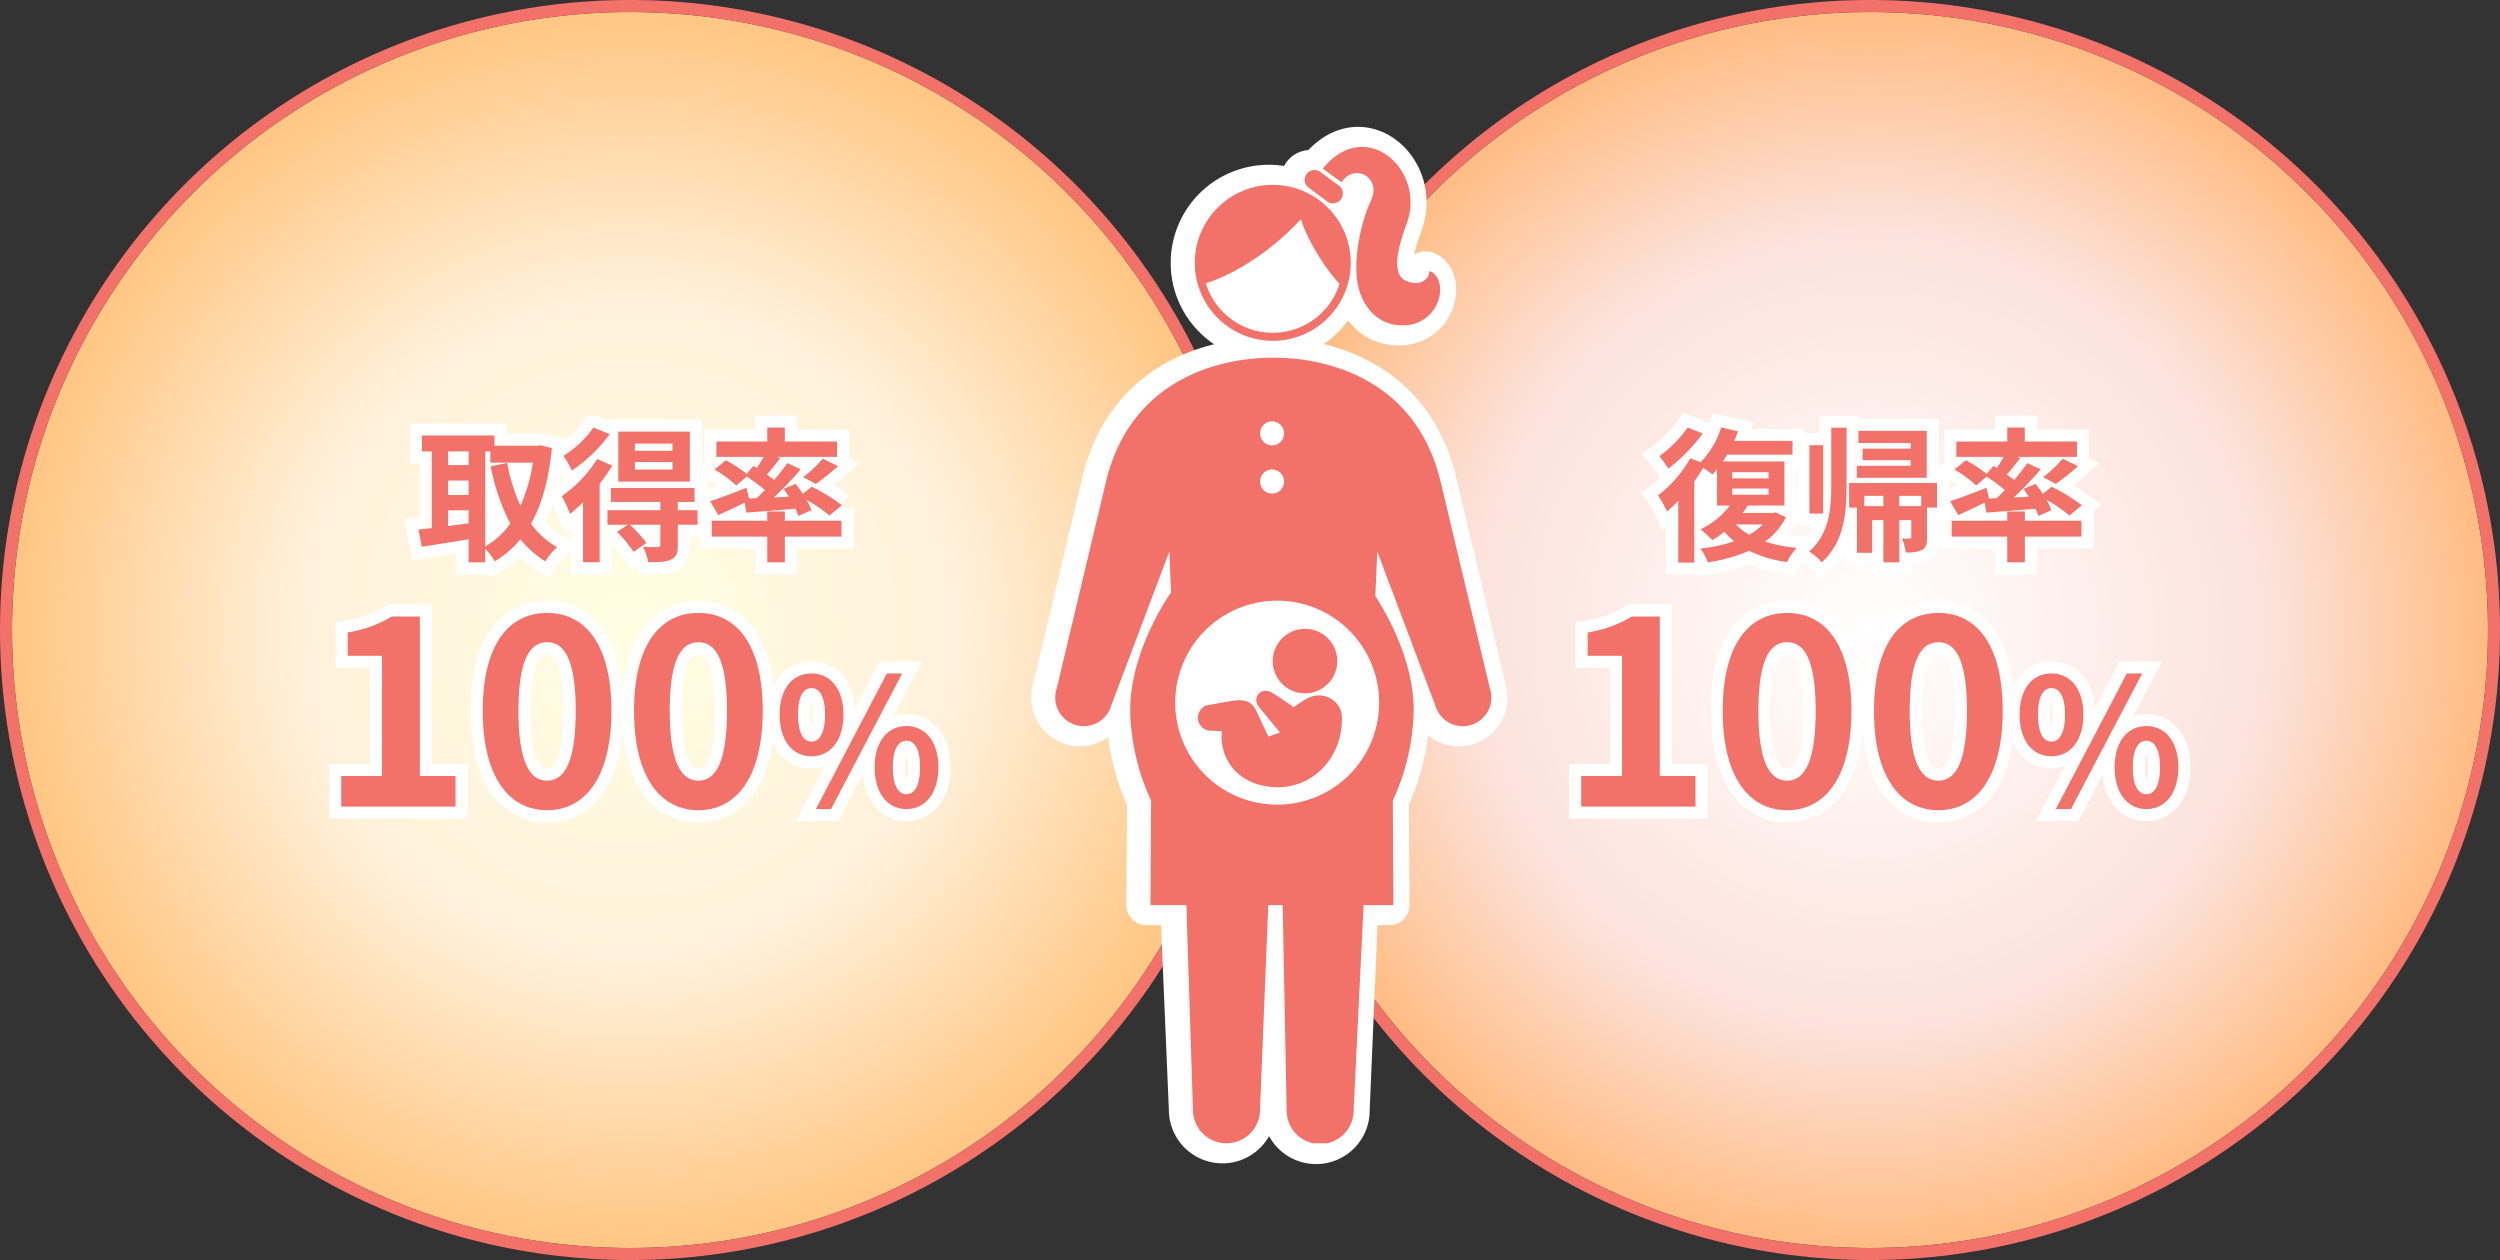 <svg xmlns="http://www.w3.org/2000/svg" xmlns:xlink="http://www.w3.org/1999/xlink" width="623" height="314" viewBox="0 0 623 314">
  <rect x="0" y="0" width="623" height="314" fill="#333333" stroke="none"/>
  <defs>
    <radialGradient id="radial-gradient" cx="0.5" cy="0.5" r="0.5" gradientUnits="objectBoundingBox">
      <stop offset="0" stop-color="#fffee3"/>
      <stop offset="0.532" stop-color="#fff1db"/>
      <stop offset="1" stop-color="#ffc683"/>
    </radialGradient>
    <radialGradient id="radial-gradient-2" cx="0.5" cy="0.5" r="0.5" gradientUnits="objectBoundingBox">
      <stop offset="0" stop-color="#fff"/>
      <stop offset="0.65" stop-color="#fce2db"/>
      <stop offset="1" stop-color="#ffbc83"/>
    </radialGradient>
    <clipPath id="clip-path">
      <rect id="長方形_42598" data-name="長方形 42598" width="130.612" height="276.904" transform="translate(-10 -13)" fill="#f2726a" stroke="#fff" stroke-linejoin="round" stroke-width="10"/>
    </clipPath>
    <clipPath id="clip-path-2">
      <rect id="長方形_42598-2" data-name="長方形 42598" width="108.612" height="252.904" fill="#f2726a"/>
    </clipPath>
  </defs>
  <g id="img_number02" transform="translate(-218 -1126)">
    <g id="楕円形_504" data-name="楕円形 504" transform="translate(221 1129)" stroke="#f2726a" stroke-width="3" fill="url(#radial-gradient)">
      <circle cx="154" cy="154" r="154" stroke="none"/>
      <circle cx="154" cy="154" r="155.5" fill="none"/>
    </g>
    <g id="楕円形_505" data-name="楕円形 505" transform="translate(530 1129)" stroke="#f2726a" stroke-width="3" fill="url(#radial-gradient-2)">
      <circle cx="154" cy="154" r="154" stroke="none"/>
      <circle cx="154" cy="154" r="155.5" fill="none"/>
    </g>
    <path id="パス_125653" data-name="パス 125653" d="M81.924,17.484h1.26v2.808H93.8a40.832,40.832,0,0,1-3.1,10.728A43.412,43.412,0,0,1,87.4,20.364l-4.1.828a51.007,51.007,0,0,0,4.86,14.256,19.518,19.518,0,0,1-6.228,5.724ZM72.672,32.172h5.112v3.24c-1.728.216-3.456.468-5.112.684Zm0-7.416h5.112v3.6H72.672Zm5.112-7.272V20.9H72.672v-3.42Zm17.928-1.512-.72.108H84.228V13.524H66.156v3.96H68.6V36.6c-1.224.144-2.34.252-3.312.36l.828,4.284c3.312-.5,7.524-1.152,11.664-1.872v5.76h4.14V41.748A17.123,17.123,0,0,1,84.3,44.88a24.662,24.662,0,0,0,6.408-5.508A22.711,22.711,0,0,0,96.9,44.88a15.54,15.54,0,0,1,2.952-3.528,19.8,19.8,0,0,1-6.516-5.832c2.7-4.824,4.428-11.016,5.184-18.864ZM128.58,17.34h-9.36v-1.8h9.36Zm0,4.68h-9.36V20.148h9.36Zm4.32-9.468H115.08V25.008H132.9Zm-24.012-1.008A25.678,25.678,0,0,1,101.4,18.6a26.566,26.566,0,0,1,2.124,3.636,38.115,38.115,0,0,0,9.432-9.036Zm.936,7.848A32.316,32.316,0,0,1,101,28.644a31.946,31.946,0,0,1,2.052,4.428,33.819,33.819,0,0,0,3.24-2.916V45.1h4.14V25.548a38.013,38.013,0,0,0,3.132-4.536Zm24.984,12.744h-4.9V30.084h4.176V26.592H113.244v3.492h12.312v2.052H112.38v3.636h5.04l-2.664,1.764a30.325,30.325,0,0,1,4.14,5l3.2-2.268a37.851,37.851,0,0,0-4.1-4.5h7.56v5c0,.4-.144.54-.648.576-.468,0-2.16,0-3.672-.072a15.042,15.042,0,0,1,1.332,3.816c2.448,0,4.248,0,5.58-.612,1.4-.612,1.764-1.62,1.764-3.6V35.772h4.932ZM147.66,29.22l-.648-2.664c-3.312,1.3-6.768,2.628-9.036,3.348l2.016,3.456c1.944-.864,4.32-1.98,6.588-3.1l.432,2.484c3.456-.252,7.848-.576,12.2-.972a13.94,13.94,0,0,1,.756,1.8l3.24-1.44a14.872,14.872,0,0,0-1.224-2.592,39.717,39.717,0,0,1,5.724,3.924l3.1-2.556a45.747,45.747,0,0,0-7.524-4.608l-2.2,1.764c-.576-.864-1.224-1.728-1.8-2.484l-3.024,1.26c.432.612.9,1.26,1.3,1.944l-3.708.18a87.529,87.529,0,0,0,6.7-7.02L157.2,20.4c-.9,1.3-2.016,2.736-3.276,4.212-.54-.432-1.152-.864-1.8-1.332,1.044-1.224,2.232-2.7,3.348-4.14l-.792-.288h14.9V15.036h-13V11.544H152.2v3.492H139.524v3.816H151.3c-.5.9-1.08,1.872-1.692,2.772l-.864-.54L147.084,23.1a35.9,35.9,0,0,0-5.184-3.42l-2.844,2.34a28.367,28.367,0,0,1,5.4,3.96l2.628-2.2a43.437,43.437,0,0,1,4.536,3.348c-.684.684-1.368,1.368-2.052,2.016Zm16.632-3.636a53.121,53.121,0,0,0,5.544-4.428L166.02,19.32a32.706,32.706,0,0,1-4.86,4.572Zm-7.7,6.876H152.2v2.3H138.372v3.96H152.2v6.408h4.392V38.724H170.7v-3.96H156.588ZM46.04,106H74.52V98.384h-8.9V58.64H58.648A30.72,30.72,0,0,1,47.64,62.608v5.824h8.576V98.384H46.04Zm51.328.9c9.6,0,16-8.448,16-24.768s-6.4-24.384-16-24.384c-9.664,0-16.064,8-16.064,24.384C81.3,98.448,87.7,106.9,97.368,106.9Zm0-7.36c-4.1,0-7.168-4.1-7.168-17.408,0-13.248,3.072-17.088,7.168-17.088,4.032,0,7.1,3.84,7.1,17.088C104.472,95.44,101.4,99.536,97.368,99.536Zm37.7,7.36c9.6,0,16-8.448,16-24.768s-6.4-24.384-16-24.384c-9.664,0-16.064,8-16.064,24.384C119,98.448,125.4,106.9,135.064,106.9Zm0-7.36c-4.1,0-7.168-4.1-7.168-17.408,0-13.248,3.072-17.088,7.168-17.088,4.032,0,7.1,3.84,7.1,17.088C142.168,95.44,139.1,99.536,135.064,99.536Zm28.144-6.076c4.664,0,7.964-3.828,7.964-10.384,0-6.512-3.3-10.252-7.964-10.252s-7.92,3.74-7.92,10.252C155.288,89.632,158.544,93.46,163.208,93.46Zm0-3.652c-1.892,0-3.344-1.936-3.344-6.732s1.452-6.6,3.344-6.6,3.388,1.8,3.388,6.6S165.1,89.808,163.208,89.808Zm1.1,16.808h3.784l17.732-33.792H182Zm22.572,0c4.62,0,7.964-3.872,7.964-10.384,0-6.556-3.344-10.3-7.964-10.3s-7.92,3.74-7.92,10.3C178.96,102.744,182.26,106.616,186.88,106.616Zm0-3.7c-1.892,0-3.388-1.892-3.388-6.688s1.5-6.644,3.388-6.644,3.388,1.848,3.388,6.644S188.772,102.92,186.88,102.92Z" transform="translate(257 1221)" fill="#f2726a" stroke="#fff" stroke-width="6"/>
    <path id="パス_125652" data-name="パス 125652" d="M72.564,11.544a30.08,30.08,0,0,1-7.056,7.128A32.761,32.761,0,0,1,67.74,21.8a44.258,44.258,0,0,0,8.6-8.784ZM91.248,35.7A14.417,14.417,0,0,1,87.9,38.256,14.753,14.753,0,0,1,84.624,35.7Zm-7.56-8.964h9.036v1.548H83.688Zm0-4.068h9.036v1.548H83.688Zm10.8,10.008-.72.144H86.28c.468-.612.864-1.224,1.26-1.836h9.144V20H81.348c.36-.54.72-1.116,1.044-1.692H98.7V14.856H84.156a21.651,21.651,0,0,0,.936-2.376l-4.176-.972A21.621,21.621,0,0,1,75.8,20.184l-2.592-.972a30.707,30.707,0,0,1-8.028,9.252,26,26,0,0,1,2.232,4A31.872,31.872,0,0,0,70.224,29.8V45.2h4V24.972c.792-1.116,1.548-2.268,2.2-3.384a27.483,27.483,0,0,1,2.34,1.656c.36-.4.756-.828,1.116-1.26v9h3.2a20.4,20.4,0,0,1-7.308,5.94,30.306,30.306,0,0,1,2.952,2.664A22.436,22.436,0,0,0,81.708,37.5a17.005,17.005,0,0,0,2.448,2.376,37.081,37.081,0,0,1-8.424,1.8,12.763,12.763,0,0,1,1.836,3.456,39.352,39.352,0,0,0,10.3-2.88,29.837,29.837,0,0,0,9.468,2.808,13.938,13.938,0,0,1,2.412-3.528,35.525,35.525,0,0,1-7.884-1.584A16.226,16.226,0,0,0,97.044,33.9Zm37.656-20.3H115.116V15.4h13.032v1.4H116.16v2.88h11.988v1.4H114.72v2.988h17.424Zm-25.812,3.564h-3.42V32.964h3.42Zm2.016,9.972c0,6.228-.576,12.168-5.508,16.524a13.231,13.231,0,0,1,3.132,2.7c5.508-4.968,6.192-12.024,6.192-19.224V11.58h-3.816Zm22.428,5.22H125.3V28.572h5.472Zm-14.184,0V28.572h4.752v2.556Zm18.108-5.76H112.812v6.12h1.944V42.756h3.78V34.62h2.808V45.132h3.96V34.62h2.988V38.8c0,.288-.108.4-.4.4a16.647,16.647,0,0,1-1.944,0,12.308,12.308,0,0,1,.972,3.456,8.358,8.358,0,0,0,4.068-.612c1.044-.576,1.224-1.548,1.224-3.168v-7.38H134.7Zm12.96,3.852-.648-2.664c-3.312,1.3-6.768,2.628-9.036,3.348l2.016,3.456c1.944-.864,4.32-1.98,6.588-3.1l.432,2.484c3.456-.252,7.848-.576,12.2-.972a13.94,13.94,0,0,1,.756,1.8l3.24-1.44a14.872,14.872,0,0,0-1.224-2.592,39.717,39.717,0,0,1,5.724,3.924l3.1-2.556a45.747,45.747,0,0,0-7.524-4.608l-2.2,1.764c-.576-.864-1.224-1.728-1.8-2.484l-3.024,1.26c.432.612.9,1.26,1.3,1.944l-3.708.18a87.529,87.529,0,0,0,6.7-7.02L157.2,20.4c-.9,1.3-2.016,2.736-3.276,4.212-.54-.432-1.152-.864-1.8-1.332,1.044-1.224,2.232-2.7,3.348-4.14l-.792-.288h14.9V15.036h-13V11.544H152.2v3.492H139.524v3.816H151.3c-.5.9-1.08,1.872-1.692,2.772l-.864-.54L147.084,23.1a35.9,35.9,0,0,0-5.184-3.42l-2.844,2.34a28.367,28.367,0,0,1,5.4,3.96l2.628-2.2a43.437,43.437,0,0,1,4.536,3.348c-.684.684-1.368,1.368-2.052,2.016Zm16.632-3.636a53.121,53.121,0,0,0,5.544-4.428L166.02,19.32a32.706,32.706,0,0,1-4.86,4.572Zm-7.7,6.876H152.2v2.3H138.372v3.96H152.2v6.408h4.392V38.724H170.7v-3.96H156.588ZM46.04,106H74.52V98.384h-8.9V58.64H58.648A30.72,30.72,0,0,1,47.64,62.608v5.824h8.576V98.384H46.04Zm51.328.9c9.6,0,16-8.448,16-24.768s-6.4-24.384-16-24.384c-9.664,0-16.064,8-16.064,24.384C81.3,98.448,87.7,106.9,97.368,106.9Zm0-7.36c-4.1,0-7.168-4.1-7.168-17.408,0-13.248,3.072-17.088,7.168-17.088,4.032,0,7.1,3.84,7.1,17.088C104.472,95.44,101.4,99.536,97.368,99.536Zm37.7,7.36c9.6,0,16-8.448,16-24.768s-6.4-24.384-16-24.384c-9.664,0-16.064,8-16.064,24.384C119,98.448,125.4,106.9,135.064,106.9Zm0-7.36c-4.1,0-7.168-4.1-7.168-17.408,0-13.248,3.072-17.088,7.168-17.088,4.032,0,7.1,3.84,7.1,17.088C142.168,95.44,139.1,99.536,135.064,99.536Zm28.144-6.076c4.664,0,7.964-3.828,7.964-10.384,0-6.512-3.3-10.252-7.964-10.252s-7.92,3.74-7.92,10.252C155.288,89.632,158.544,93.46,163.208,93.46Zm0-3.652c-1.892,0-3.344-1.936-3.344-6.732s1.452-6.6,3.344-6.6,3.388,1.8,3.388,6.6S165.1,89.808,163.208,89.808Zm1.1,16.808h3.784l17.732-33.792H182Zm22.572,0c4.62,0,7.964-3.872,7.964-10.384,0-6.556-3.344-10.3-7.964-10.3s-7.92,3.74-7.92,10.3C178.96,102.744,182.26,106.616,186.88,106.616Zm0-3.7c-1.892,0-3.388-1.892-3.388-6.688s1.5-6.644,3.388-6.644,3.388,1.848,3.388,6.644S188.772,102.92,186.88,102.92Z" transform="translate(566 1221)" fill="#f2726a" stroke="#fff" stroke-width="6"/>
    <path id="パス_125651" data-name="パス 125651" d="M72.564,11.544a30.08,30.08,0,0,1-7.056,7.128A32.761,32.761,0,0,1,67.74,21.8a44.258,44.258,0,0,0,8.6-8.784ZM91.248,35.7A14.417,14.417,0,0,1,87.9,38.256,14.753,14.753,0,0,1,84.624,35.7Zm-7.56-8.964h9.036v1.548H83.688Zm0-4.068h9.036v1.548H83.688Zm10.8,10.008-.72.144H86.28c.468-.612.864-1.224,1.26-1.836h9.144V20H81.348c.36-.54.72-1.116,1.044-1.692H98.7V14.856H84.156a21.651,21.651,0,0,0,.936-2.376l-4.176-.972A21.621,21.621,0,0,1,75.8,20.184l-2.592-.972a30.707,30.707,0,0,1-8.028,9.252,26,26,0,0,1,2.232,4A31.872,31.872,0,0,0,70.224,29.8V45.2h4V24.972c.792-1.116,1.548-2.268,2.2-3.384a27.483,27.483,0,0,1,2.34,1.656c.36-.4.756-.828,1.116-1.26v9h3.2a20.4,20.4,0,0,1-7.308,5.94,30.306,30.306,0,0,1,2.952,2.664A22.436,22.436,0,0,0,81.708,37.5a17.005,17.005,0,0,0,2.448,2.376,37.081,37.081,0,0,1-8.424,1.8,12.763,12.763,0,0,1,1.836,3.456,39.352,39.352,0,0,0,10.3-2.88,29.837,29.837,0,0,0,9.468,2.808,13.938,13.938,0,0,1,2.412-3.528,35.525,35.525,0,0,1-7.884-1.584A16.226,16.226,0,0,0,97.044,33.9Zm37.656-20.3H115.116V15.4h13.032v1.4H116.16v2.88h11.988v1.4H114.72v2.988h17.424Zm-25.812,3.564h-3.42V32.964h3.42Zm2.016,9.972c0,6.228-.576,12.168-5.508,16.524a13.231,13.231,0,0,1,3.132,2.7c5.508-4.968,6.192-12.024,6.192-19.224V11.58h-3.816Zm22.428,5.22H125.3V28.572h5.472Zm-14.184,0V28.572h4.752v2.556Zm18.108-5.76H112.812v6.12h1.944V42.756h3.78V34.62h2.808V45.132h3.96V34.62h2.988V38.8c0,.288-.108.4-.4.4a16.647,16.647,0,0,1-1.944,0,12.308,12.308,0,0,1,.972,3.456,8.358,8.358,0,0,0,4.068-.612c1.044-.576,1.224-1.548,1.224-3.168v-7.38H134.7Zm12.96,3.852-.648-2.664c-3.312,1.3-6.768,2.628-9.036,3.348l2.016,3.456c1.944-.864,4.32-1.98,6.588-3.1l.432,2.484c3.456-.252,7.848-.576,12.2-.972a13.94,13.94,0,0,1,.756,1.8l3.24-1.44a14.872,14.872,0,0,0-1.224-2.592,39.717,39.717,0,0,1,5.724,3.924l3.1-2.556a45.747,45.747,0,0,0-7.524-4.608l-2.2,1.764c-.576-.864-1.224-1.728-1.8-2.484l-3.024,1.26c.432.612.9,1.26,1.3,1.944l-3.708.18a87.529,87.529,0,0,0,6.7-7.02L157.2,20.4c-.9,1.3-2.016,2.736-3.276,4.212-.54-.432-1.152-.864-1.8-1.332,1.044-1.224,2.232-2.7,3.348-4.14l-.792-.288h14.9V15.036h-13V11.544H152.2v3.492H139.524v3.816H151.3c-.5.9-1.08,1.872-1.692,2.772l-.864-.54L147.084,23.1a35.9,35.9,0,0,0-5.184-3.42l-2.844,2.34a28.367,28.367,0,0,1,5.4,3.96l2.628-2.2a43.437,43.437,0,0,1,4.536,3.348c-.684.684-1.368,1.368-2.052,2.016Zm16.632-3.636a53.121,53.121,0,0,0,5.544-4.428L166.02,19.32a32.706,32.706,0,0,1-4.86,4.572Zm-7.7,6.876H152.2v2.3H138.372v3.96H152.2v6.408h4.392V38.724H170.7v-3.96H156.588ZM46.04,106H74.52V98.384h-8.9V58.64H58.648A30.72,30.72,0,0,1,47.64,62.608v5.824h8.576V98.384H46.04Zm51.328.9c9.6,0,16-8.448,16-24.768s-6.4-24.384-16-24.384c-9.664,0-16.064,8-16.064,24.384C81.3,98.448,87.7,106.9,97.368,106.9Zm0-7.36c-4.1,0-7.168-4.1-7.168-17.408,0-13.248,3.072-17.088,7.168-17.088,4.032,0,7.1,3.84,7.1,17.088C104.472,95.44,101.4,99.536,97.368,99.536Zm37.7,7.36c9.6,0,16-8.448,16-24.768s-6.4-24.384-16-24.384c-9.664,0-16.064,8-16.064,24.384C119,98.448,125.4,106.9,135.064,106.9Zm0-7.36c-4.1,0-7.168-4.1-7.168-17.408,0-13.248,3.072-17.088,7.168-17.088,4.032,0,7.1,3.84,7.1,17.088C142.168,95.44,139.1,99.536,135.064,99.536Zm28.144-6.076c4.664,0,7.964-3.828,7.964-10.384,0-6.512-3.3-10.252-7.964-10.252s-7.92,3.74-7.92,10.252C155.288,89.632,158.544,93.46,163.208,93.46Zm0-3.652c-1.892,0-3.344-1.936-3.344-6.732s1.452-6.6,3.344-6.6,3.388,1.8,3.388,6.6S165.1,89.808,163.208,89.808Zm1.1,16.808h3.784l17.732-33.792H182Zm22.572,0c4.62,0,7.964-3.872,7.964-10.384,0-6.556-3.344-10.3-7.964-10.3s-7.92,3.74-7.92,10.3C178.96,102.744,182.26,106.616,186.88,106.616Zm0-3.7c-1.892,0-3.388-1.892-3.388-6.688s1.5-6.644,3.388-6.644,3.388,1.848,3.388,6.644S188.772,102.92,186.88,102.92Z" transform="translate(566 1221)" fill="#f2726a"/>
    <path id="パス_125650" data-name="パス 125650" d="M81.924,17.484h1.26v2.808H93.8a40.832,40.832,0,0,1-3.1,10.728A43.412,43.412,0,0,1,87.4,20.364l-4.1.828a51.007,51.007,0,0,0,4.86,14.256,19.518,19.518,0,0,1-6.228,5.724ZM72.672,32.172h5.112v3.24c-1.728.216-3.456.468-5.112.684Zm0-7.416h5.112v3.6H72.672Zm5.112-7.272V20.9H72.672v-3.42Zm17.928-1.512-.72.108H84.228V13.524H66.156v3.96H68.6V36.6c-1.224.144-2.34.252-3.312.36l.828,4.284c3.312-.5,7.524-1.152,11.664-1.872v5.76h4.14V41.748A17.123,17.123,0,0,1,84.3,44.88a24.662,24.662,0,0,0,6.408-5.508A22.711,22.711,0,0,0,96.9,44.88a15.54,15.54,0,0,1,2.952-3.528,19.8,19.8,0,0,1-6.516-5.832c2.7-4.824,4.428-11.016,5.184-18.864ZM128.58,17.34h-9.36v-1.8h9.36Zm0,4.68h-9.36V20.148h9.36Zm4.32-9.468H115.08V25.008H132.9Zm-24.012-1.008A25.678,25.678,0,0,1,101.4,18.6a26.566,26.566,0,0,1,2.124,3.636,38.115,38.115,0,0,0,9.432-9.036Zm.936,7.848A32.316,32.316,0,0,1,101,28.644a31.946,31.946,0,0,1,2.052,4.428,33.819,33.819,0,0,0,3.24-2.916V45.1h4.14V25.548a38.013,38.013,0,0,0,3.132-4.536Zm24.984,12.744h-4.9V30.084h4.176V26.592H113.244v3.492h12.312v2.052H112.38v3.636h5.04l-2.664,1.764a30.325,30.325,0,0,1,4.14,5l3.2-2.268a37.851,37.851,0,0,0-4.1-4.5h7.56v5c0,.4-.144.54-.648.576-.468,0-2.16,0-3.672-.072a15.042,15.042,0,0,1,1.332,3.816c2.448,0,4.248,0,5.58-.612,1.4-.612,1.764-1.62,1.764-3.6V35.772h4.932ZM147.66,29.22l-.648-2.664c-3.312,1.3-6.768,2.628-9.036,3.348l2.016,3.456c1.944-.864,4.32-1.98,6.588-3.1l.432,2.484c3.456-.252,7.848-.576,12.2-.972a13.94,13.94,0,0,1,.756,1.8l3.24-1.44a14.872,14.872,0,0,0-1.224-2.592,39.717,39.717,0,0,1,5.724,3.924l3.1-2.556a45.747,45.747,0,0,0-7.524-4.608l-2.2,1.764c-.576-.864-1.224-1.728-1.8-2.484l-3.024,1.26c.432.612.9,1.26,1.3,1.944l-3.708.18a87.529,87.529,0,0,0,6.7-7.02L157.2,20.4c-.9,1.3-2.016,2.736-3.276,4.212-.54-.432-1.152-.864-1.8-1.332,1.044-1.224,2.232-2.7,3.348-4.14l-.792-.288h14.9V15.036h-13V11.544H152.2v3.492H139.524v3.816H151.3c-.5.9-1.08,1.872-1.692,2.772l-.864-.54L147.084,23.1a35.9,35.9,0,0,0-5.184-3.42l-2.844,2.34a28.367,28.367,0,0,1,5.4,3.96l2.628-2.2a43.437,43.437,0,0,1,4.536,3.348c-.684.684-1.368,1.368-2.052,2.016Zm16.632-3.636a53.121,53.121,0,0,0,5.544-4.428L166.02,19.32a32.706,32.706,0,0,1-4.86,4.572Zm-7.7,6.876H152.2v2.3H138.372v3.96H152.2v6.408h4.392V38.724H170.7v-3.96H156.588ZM46.04,106H74.52V98.384h-8.9V58.64H58.648A30.72,30.72,0,0,1,47.64,62.608v5.824h8.576V98.384H46.04Zm51.328.9c9.6,0,16-8.448,16-24.768s-6.4-24.384-16-24.384c-9.664,0-16.064,8-16.064,24.384C81.3,98.448,87.7,106.9,97.368,106.9Zm0-7.36c-4.1,0-7.168-4.1-7.168-17.408,0-13.248,3.072-17.088,7.168-17.088,4.032,0,7.1,3.84,7.1,17.088C104.472,95.44,101.4,99.536,97.368,99.536Zm37.7,7.36c9.6,0,16-8.448,16-24.768s-6.4-24.384-16-24.384c-9.664,0-16.064,8-16.064,24.384C119,98.448,125.4,106.9,135.064,106.9Zm0-7.36c-4.1,0-7.168-4.1-7.168-17.408,0-13.248,3.072-17.088,7.168-17.088,4.032,0,7.1,3.84,7.1,17.088C142.168,95.44,139.1,99.536,135.064,99.536Zm28.144-6.076c4.664,0,7.964-3.828,7.964-10.384,0-6.512-3.3-10.252-7.964-10.252s-7.92,3.74-7.92,10.252C155.288,89.632,158.544,93.46,163.208,93.46Zm0-3.652c-1.892,0-3.344-1.936-3.344-6.732s1.452-6.6,3.344-6.6,3.388,1.8,3.388,6.6S165.1,89.808,163.208,89.808Zm1.1,16.808h3.784l17.732-33.792H182Zm22.572,0c4.62,0,7.964-3.872,7.964-10.384,0-6.556-3.344-10.3-7.964-10.3s-7.92,3.74-7.92,10.3C178.96,102.744,182.26,106.616,186.88,106.616Zm0-3.7c-1.892,0-3.388-1.892-3.388-6.688s1.5-6.644,3.388-6.644,3.388,1.848,3.388,6.644S188.772,102.92,186.88,102.92Z" transform="translate(257 1221)" fill="#f2726a"/>
    <g id="グループ_37589" data-name="グループ 37589" transform="translate(-25 4)">
      <g id="グループ_37545" data-name="グループ 37545" transform="translate(505 1154)">
        <g id="グループ_37544" data-name="グループ 37544" clip-path="url(#clip-path)">
          <path id="パス_117109" data-name="パス 117109" d="M19.432,0A19.432,19.432,0,1,1,0,19.432,19.432,19.432,0,0,1,19.432,0Z" transform="translate(34.742 14.065)" fill="#fff" stroke="#fff" stroke-linejoin="round" stroke-width="10"/>
          <circle id="楕円形_807" data-name="楕円形 807" cx="32" cy="32" r="32" transform="translate(22.553 114)" fill="#fff" stroke="#fff" stroke-linejoin="round" stroke-width="10"/>
          <path id="パス_117068" data-name="パス 117068" d="M44.919,74.431A8.037,8.037,0,1,1,36.884,66.4a8.033,8.033,0,0,1,8.034,8.034" transform="translate(25.328 58.302)" fill="#f2726a" stroke="#fff" stroke-linejoin="round" stroke-width="10"/>
          <path id="パス_117069" data-name="パス 117069" d="M20.923,78.286a3.289,3.289,0,0,0,.755,6.277c.747,0,3.2.111,3.2.111l-.068,1.764c.27,6.714,5.454,12.208,14.106,12.208S55,91.389,54.794,81.144c-.083-4.07-4.845-7.017-9.156-4.338-1.968,1.219-2.851,1.9-2.851,1.9s-3.935-2.781-5.358-3.593c-2.9-1.658-5.026,1.3-3.392,3.39,1.223,1.559,5.358,6.511,5.358,6.511l-2.915,1.018-2.714-5.766c-1.151-2.847-2.853-3.612-5.9-3.189-2.443.342-6.943,1.211-6.943,1.211" transform="translate(16.607 65.528)" fill="#f2726a" stroke="#fff" stroke-linejoin="round" stroke-width="10"/>
          <path id="パス_117070" data-name="パス 117070" d="M29.69,105.034l1.863,47.289a8.352,8.352,0,1,0,16.7,0l2-47.289Z" transform="translate(26.071 92.23)" fill="#f2726a" stroke="#fff" stroke-linejoin="round" stroke-width="10"/>
          <path id="パス_117071" data-name="パス 117071" d="M17.19,105.034l2,47.289a8.353,8.353,0,0,0,16.706,0l1.865-47.289Z" transform="translate(15.094 92.23)" fill="#f2726a" stroke="#fff" stroke-linejoin="round" stroke-width="10"/>
          <path id="パス_117072" data-name="パス 117072" d="M108.293,112.907,95.82,60.57C89.532,36.162,68.46,30.419,54.307,30.419S19.081,36.162,12.793,60.57L.321,112.907a7.118,7.118,0,1,0,13.6,4.2L28.4,78.71,28.829,88.9c-1.882,2.74-10.191,15.624-10.191,29.452a55.935,55.935,0,0,0,5.217,22.419c-.045,6.444-.156,26.066-.156,26.066H84.24s-.111-19.622-.154-26.066A56,56,0,0,0,89.3,118.348c0-12.611-6.913-24.44-9.56-28.5l.471-11.133,14.478,38.4a7.118,7.118,0,1,0,13.6-4.2m-27.608,3.482A25.412,25.412,0,1,1,55.272,90.978a25.411,25.411,0,0,1,25.413,25.411" transform="translate(0 26.711)" fill="#f2726a" stroke="#fff" stroke-linejoin="round" stroke-width="10"/>
          <path id="パス_117073" data-name="パス 117073" d="M41.569,10.369a2.451,2.451,0,0,1-3.424.515l-4.592-3.4a2.448,2.448,0,1,1,2.909-3.938l4.594,3.4a2.445,2.445,0,0,1,.513,3.422" transform="translate(29.589 7.311)" fill="#f2726a" stroke="#fff" stroke-linejoin="round" stroke-width="10"/>
          <path id="パス_117074" data-name="パス 117074" d="M39.636,8.821c3.058-4.906,10.046-1.279,7.341,4.462-2.609,5.55-4.568,15.124-3.262,21.162,1.311,6.063,5.437,10.01,10.989,10.01a9.084,9.084,0,0,0,9.466-8.327c.327-4.406-3.1-5.709-2.774-4.892s-1.572,4.021-5.822,2.068c-4.023-1.85-1.273-9.965.272-14.148C60.8,5.775,45.674-7.824,34.954,5.394c1.85,1.416,4.682,3.428,4.682,3.428" transform="translate(31.693 4.616)" fill="#f2726a" stroke="#fff" stroke-linejoin="round" stroke-width="10"/>
          <path id="パス_117075" data-name="パス 117075" d="M44.373,13.385c1.179,4.438,6.121,13.021,11.043,17.628a19.262,19.262,0,1,0-36.574-1.039c14.782-4.122,25.531-16.589,25.531-16.589" transform="translate(16.839 9.192)" fill="#f2726a" stroke="#fff" stroke-linejoin="round" stroke-width="10"/>
        </g>
      </g>
      <g id="グループ_37568" data-name="グループ 37568" transform="translate(506 1154)">
        <g id="グループ_37544-2" data-name="グループ 37544" clip-path="url(#clip-path-2)">
          <g id="パス_117109-2" data-name="パス 117109" transform="translate(34.742 14.065)" fill="#fff">
            <path d="M 19.432 37.865 C 14.509 37.865 9.88 35.947 6.399 32.466 C 2.917 28.985 1 24.356 1 19.432 C 1 14.509 2.917 9.88 6.399 6.399 C 9.88 2.917 14.509 1 19.432 1 C 24.356 1 28.985 2.917 32.466 6.399 C 35.947 9.88 37.865 14.509 37.865 19.432 C 37.865 24.356 35.947 28.985 32.466 32.466 C 28.985 35.947 24.356 37.865 19.432 37.865 Z" stroke="none"/>
            <path d="M 19.432 2 C 14.776 2 10.398 3.813 7.106 7.106 C 3.813 10.398 2 14.776 2 19.432 C 2 24.089 3.813 28.466 7.106 31.759 C 10.398 35.051 14.776 36.865 19.432 36.865 C 24.089 36.865 28.466 35.051 31.759 31.759 C 35.051 28.466 36.865 24.089 36.865 19.432 C 36.865 14.776 35.051 10.398 31.759 7.106 C 28.466 3.813 24.089 2 19.432 2 M 19.432 -3.814697265625e-06 C 30.164 -3.814697265625e-06 38.865 8.7 38.865 19.432 C 38.865 30.164 30.164 38.865 19.432 38.865 C 8.7 38.865 -3.814697265625e-06 30.164 -3.814697265625e-06 19.432 C -3.814697265625e-06 8.7 8.7 -3.814697265625e-06 19.432 -3.814697265625e-06 Z" stroke="none" fill="#f2726a"/>
          </g>
          <circle id="楕円形_807-2" data-name="楕円形 807" cx="32" cy="32" r="32" transform="translate(22.553 114)" fill="#fff"/>
          <path id="パス_117068-2" data-name="パス 117068" d="M44.919,74.431A8.037,8.037,0,1,1,36.884,66.4a8.033,8.033,0,0,1,8.034,8.034" transform="translate(25.328 58.302)" fill="#f2726a"/>
          <path id="パス_117069-2" data-name="パス 117069" d="M20.923,78.286a3.289,3.289,0,0,0,.755,6.277c.747,0,3.2.111,3.2.111l-.068,1.764c.27,6.714,5.454,12.208,14.106,12.208S55,91.389,54.794,81.144c-.083-4.07-4.845-7.017-9.156-4.338-1.968,1.219-2.851,1.9-2.851,1.9s-3.935-2.781-5.358-3.593c-2.9-1.658-5.026,1.3-3.392,3.39,1.223,1.559,5.358,6.511,5.358,6.511l-2.915,1.018-2.714-5.766c-1.151-2.847-2.853-3.612-5.9-3.189-2.443.342-6.943,1.211-6.943,1.211" transform="translate(16.607 65.528)" fill="#f2726a"/>
          <path id="パス_117070-2" data-name="パス 117070" d="M30.458,95.264l1.1,57.058a8.352,8.352,0,1,0,16.7,0l2.77-57.058Z" transform="translate(26.071 92.23)" fill="#f2726a"/>
          <path id="パス_117071-2" data-name="パス 117071" d="M17.481,99.059l1.707,53.264a8.353,8.353,0,0,0,16.706,0L38.05,99.059Z" transform="translate(15.094 92.23)" fill="#f2726a"/>
          <path id="パス_117072-2" data-name="パス 117072" d="M108.293,112.907,95.82,60.57C89.532,36.162,68.46,30.419,54.307,30.419S19.081,36.162,12.793,60.57L.321,112.907a7.118,7.118,0,1,0,13.6,4.2L28.4,78.71,28.829,88.9c-1.882,2.74-10.191,15.624-10.191,29.452a55.935,55.935,0,0,0,5.217,22.419c-.045,6.444-.156,26.066-.156,26.066H84.24s-.111-19.622-.154-26.066A56,56,0,0,0,89.3,118.348c0-12.611-6.913-24.44-9.56-28.5l.471-11.133,14.478,38.4a7.118,7.118,0,1,0,13.6-4.2M54.307,46.148a3.1,3.1,0,1,1-3.1,3.1,3.1,3.1,0,0,1,3.1-3.1m0,14.876a3.1,3.1,0,1,1-3.1,3.1,3.1,3.1,0,0,1,3.1-3.1m26.378,55.364A25.412,25.412,0,1,1,55.272,90.978a25.411,25.411,0,0,1,25.413,25.411" transform="translate(0 26.711)" fill="#f2726a"/>
          <path id="パス_117073-2" data-name="パス 117073" d="M41.569,10.369a2.451,2.451,0,0,1-3.424.515l-4.592-3.4a2.448,2.448,0,1,1,2.909-3.938l4.594,3.4a2.445,2.445,0,0,1,.513,3.422" transform="translate(29.589 7.311)" fill="#f2726a"/>
          <path id="パス_117074-2" data-name="パス 117074" d="M39.636,8.821c3.058-4.906,10.046-1.279,7.341,4.462-2.609,5.55-4.568,15.124-3.262,21.162,1.311,6.063,5.437,10.01,10.989,10.01a9.084,9.084,0,0,0,9.466-8.327c.327-4.406-3.1-5.709-2.774-4.892s-1.572,4.021-5.822,2.068c-4.023-1.85-1.273-9.965.272-14.148C60.8,5.775,45.674-7.824,34.954,5.394c1.85,1.416,4.682,3.428,4.682,3.428" transform="translate(31.693 4.616)" fill="#f2726a"/>
          <path id="パス_117075-2" data-name="パス 117075" d="M44.373,13.385c1.179,4.438,6.121,13.021,11.043,17.628a19.262,19.262,0,1,0-36.574-1.039c14.782-4.122,25.531-16.589,25.531-16.589" transform="translate(16.839 9.192)" fill="#f2726a"/>
          <circle id="楕円形_815" data-name="楕円形 815" cx="3" cy="3" r="3" transform="translate(51 73)" fill="#fff"/>
          <circle id="楕円形_816" data-name="楕円形 816" cx="3" cy="3" r="3" transform="translate(51 85)" fill="#fff"/>
        </g>
      </g>
    </g>
  </g>
</svg>
